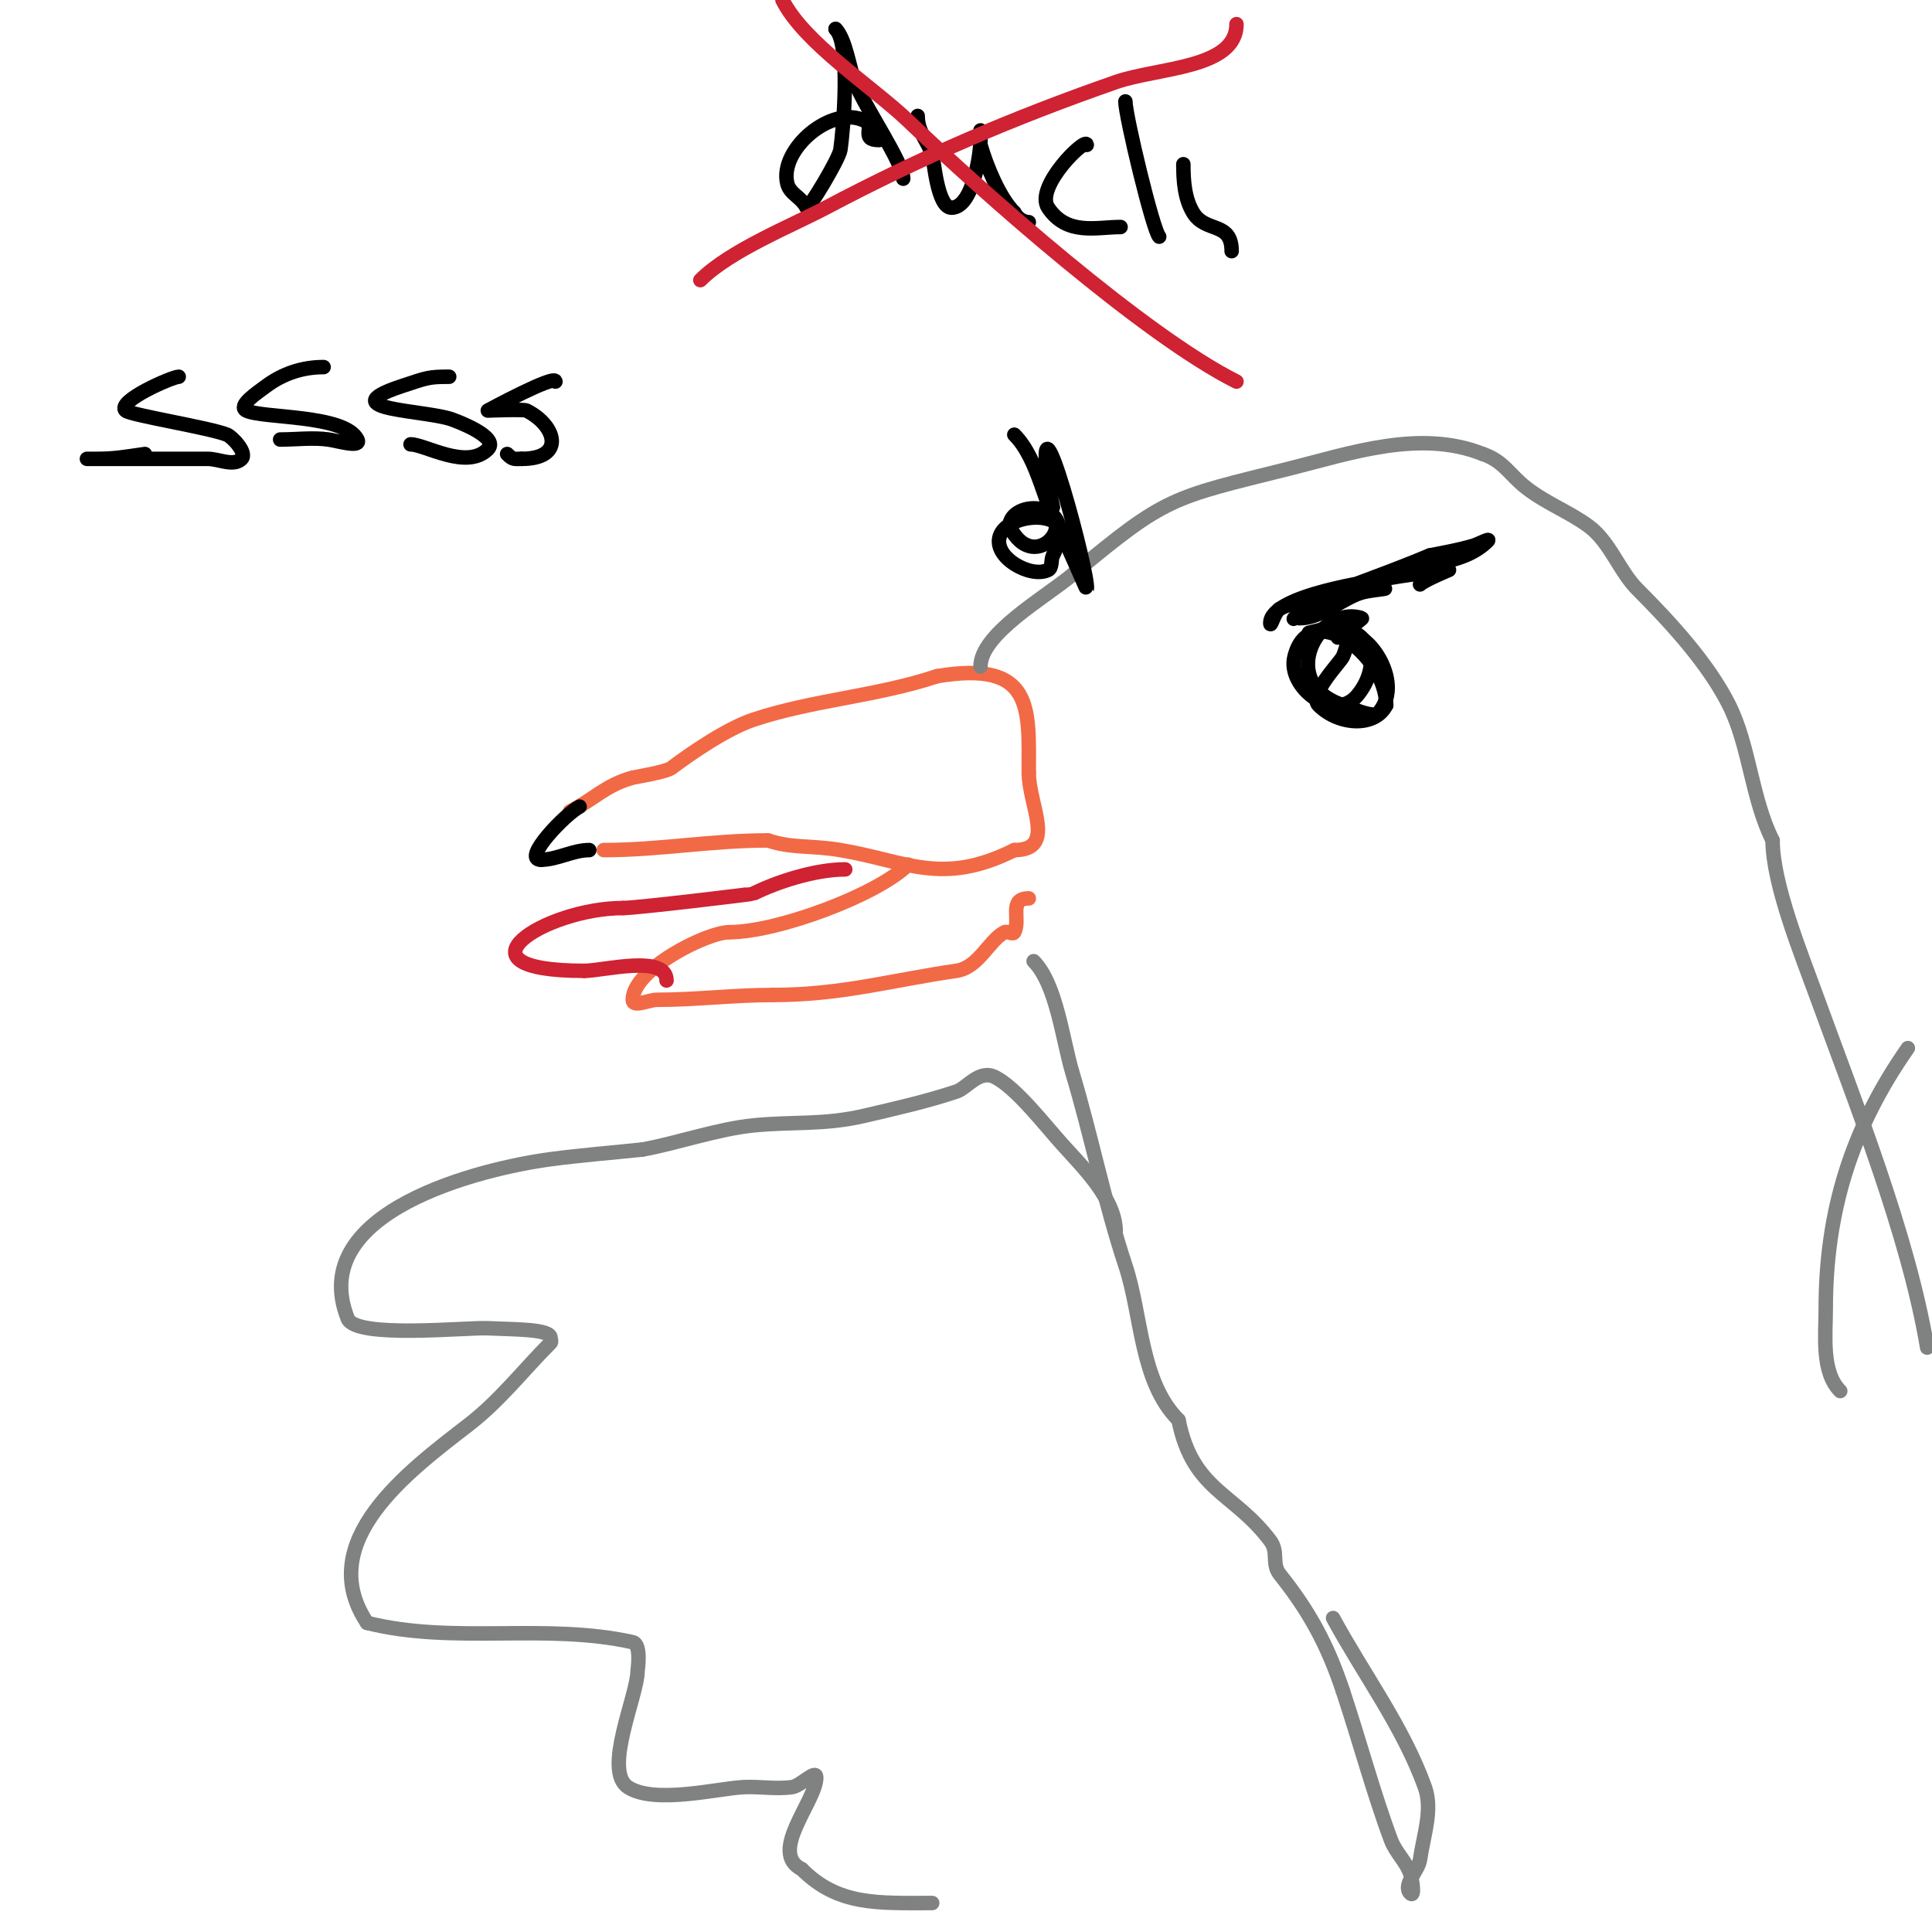 <svg viewBox='0 0 400 400' version='1.1' xmlns='http://www.w3.org/2000/svg' xmlns:xlink='http://www.w3.org/1999/xlink'><g fill='none' stroke='#f26946' stroke-width='3' stroke-linecap='round' stroke-linejoin='round'><path d='M118,168c4.957,-2.479 7.353,-5.46 13,-7c0.46,-0.125 6.844,-1.133 8,-2c4.24,-3.18 11.545,-8.182 17,-10c12.231,-4.077 25.545,-4.848 38,-9'/><path d='M194,140c20.094,-3.349 19,6.615 19,20'/><path d='M213,160c0,6.742 5.832,16 -3,16'/><path d='M210,176c-15.034,7.517 -22.394,2.268 -36,0c-6.235,-1.039 -9.944,-0.315 -15,-2'/><path d='M159,174c-11.782,0 -22.479,2 -34,2'/><path d='M188,179c-6.251,6.251 -27.037,14 -37,14'/><path d='M151,193c-4.647,0 -20,7.698 -20,14c0,1.667 3.333,0 5,0c8.081,0 15.944,-1 24,-1'/><path d='M160,206c14.315,0 24.743,-3.106 38,-5c4.629,-0.661 6.812,-6.406 10,-8c0.596,-0.298 1.702,0.596 2,0c1.351,-2.701 -1.298,-7 3,-7'/></g>
<g fill='none' stroke='#cf2233' stroke-width='3' stroke-linecap='round' stroke-linejoin='round'><path d='M175,180c-6.369,0 -14.365,2.683 -19,5c-0.232,0.116 -24.201,3 -27,3'/><path d='M129,188c-16.024,0 -36.716,13 -8,13'/><path d='M121,201c3.909,0 17,-3.483 17,2'/></g>
<g fill='none' stroke='#808282' stroke-width='3' stroke-linecap='round' stroke-linejoin='round'><path d='M203,138c0,-6.748 13.301,-14.251 19,-19c19.548,-16.29 20.347,-15.837 45,-22c12.572,-3.143 27.021,-8.192 40,-3'/><path d='M307,94c4.284,1.428 5.549,4.316 9,7c4.184,3.254 9.087,5.065 13,8c4.37,3.277 6.3,9.3 10,13c7.176,7.176 14.767,15.533 19,24c4.218,8.436 4.63,19.259 9,28'/><path d='M367,174c0,8.967 5.907,23.494 9,32c8.016,22.043 19.144,49.864 23,73'/><path d='M214,199c4.73,4.73 6.028,16.427 8,23c3.923,13.077 6.741,27.223 11,40c3.42,10.26 3.031,24.031 11,32'/><path d='M244,294c2.927,14.634 11.477,14.969 19,25c1.785,2.38 0.18,4.725 2,7c6.063,7.578 9.847,14.542 13,24'/><path d='M278,350c3.391,10.174 6.441,21.511 10,31c0.944,2.516 3.15,4.45 4,7c0.422,1.265 0.943,4.943 0,4c-1.716,-1.716 1.657,-4.598 2,-7c0.709,-4.961 2.697,-10.285 1,-15c-4.496,-12.49 -12.667,-23.333 -19,-35'/></g>
<g fill='none' stroke='#000000' stroke-width='3' stroke-linecap='round' stroke-linejoin='round'><path d='M277,132c0.245,-0.245 5.129,-3.957 5,-4c-8.998,-2.999 -17.895,13.368 -4,18c2.302,0.767 4.573,2 7,2'/><path d='M285,148c6.444,-6.444 -2.4,-17.733 -5,-16c-1.24,0.827 -1.333,2.667 -2,4c-0.609,1.218 -7.146,7.854 -5,10c4.201,4.201 11.696,4.607 14,0'/><path d='M287,146c0,-10.633 -15.935,-22.259 -19,-10c-1.582,6.328 8.263,13.684 13,8c4.933,-5.919 3.567,-14 -5,-14c-1.7,0 -3.333,0.667 -5,1'/><path d='M220,111c0,-5.659 -11.471,-4.586 -13,0c-1.459,4.377 6.414,8.793 10,7c0.943,-0.471 0.529,-2.057 1,-3c5.855,-11.71 -9,-11.781 -9,-6'/><path d='M209,109c5.488,10.976 15.643,-3 5,-3'/><path d='M210,90c5.136,5.136 6.21,14.936 10,21c0.736,1.178 4.962,11.113 5,11c0.759,-2.276 -10.961,-45.691 -8,-22c0.211,1.687 0.667,3.333 1,5'/><path d='M269,128c4.333,0 7.977,-3.391 12,-5c1.578,-0.631 3.317,-0.76 5,-1c4.614,-0.659 -13.082,1.082 -18,6c-0.667,0.667 1.181,-1.532 2,-2c1.559,-0.891 3.355,-1.281 5,-2c3.69,-1.614 7.192,-3.687 11,-5c7.275,-2.509 16.558,-1.558 22,-7c0.745,-0.745 -1.986,0.71 -3,1c-3.295,0.941 -5.563,1.313 -9,2'/><path d='M296,115c-6.915,2.881 -13.946,5.481 -21,8c-3.277,1.17 -6.887,1.444 -10,3c-1.075,0.537 -2,4.202 -2,3c0,-5.827 22.086,-8.804 23,-9c4.609,-0.988 14,-2 14,-2c0,0 -5.143,2.143 -6,3'/><path d='M37,78c-1.283,0 -12.938,5.062 -11,7c0.924,0.924 17.3,3.52 21,5c1.019,0.407 4.268,3.732 3,5c-1.65,1.65 -4.667,0 -7,0c-6.333,0 -12.667,0 -19,0c-2,0 -6,0 -6,0c0,0 1.333,0 2,0c3.769,0 5.541,-0.363 10,-1'/><path d='M67,76c-4.324,0 -8.411,1.309 -12,4c-1.708,1.281 -5.909,4.045 -4,5c3.319,1.66 20.387,0.774 23,6c0.894,1.789 -4.02,0.283 -6,0c-3.154,-0.451 -6.777,0 -10,0'/><path d='M93,78c-4.235,0 -4.506,0.169 -10,2c-15.002,5.001 5.958,4.839 11,7c0.157,0.067 9.559,3.441 7,6c-4.381,4.381 -12.978,-1 -16,-1'/><path d='M115,79c0,-1.585 -14,6 -14,6c0,0 7.425,-0.287 8,0c6.198,3.099 8.094,10 -1,10'/><path d='M108,95c-1.598,0 -1.792,0.208 -3,-1'/></g>
<g fill='none' stroke='#808282' stroke-width='3' stroke-linecap='round' stroke-linejoin='round'><path d='M231,255c0,-6.737 -6.753,-13.281 -11,-18c-3.69,-4.1 -9.635,-11.817 -14,-14c-3.281,-1.64 -5.755,2.252 -8,3c-6.213,2.071 -12.622,3.512 -19,5c-8.507,1.985 -14.735,1.173 -23,2c-7.465,0.747 -15.625,3.659 -23,5'/><path d='M133,238c-6.333,0.667 -12.688,1.158 -19,2c-14.152,1.887 -50.902,10.745 -42,33c1.679,4.198 24.565,1.789 29,2c5.505,0.262 13,0.128 13,2c0,0.333 0.236,0.764 0,1c-5.585,5.585 -10.416,11.912 -17,17c-12.411,9.59 -32.19,24.216 -21,41'/><path d='M76,336c17.997,4.499 36.802,-0.044 55,4c1.852,0.412 1,5.831 1,6c0,4.961 -7.198,20.535 -2,24c5.446,3.631 18.787,0.237 24,0c3.33,-0.151 6.7,0.471 10,0c1.777,-0.254 5,-3.795 5,-2c0,4.895 -10.006,15.497 -3,19'/><path d='M166,387c7.565,7.565 15.681,7 27,7'/><path d='M381,288c-3.952,-3.952 -3,-11.586 -3,-17c0,-20.21 5.328,-37.326 17,-54'/></g>
<g fill='none' stroke='#000000' stroke-width='3' stroke-linecap='round' stroke-linejoin='round'><path d='M182,29c-4.049,0 -0.718,-2.859 -3,-4c-6.817,-3.409 -17.75,6 -16,13c0.555,2.218 2.869,2.738 4,5c0.287,0.573 6.722,-10.052 7,-12c0.588,-4.117 2.168,-21.832 -1,-25'/><path d='M173,6c2.098,2.098 2.846,8.116 4,11c2.146,5.365 10,16.695 10,20'/><path d='M190,24c0,3.424 1.992,4.976 3,8c0.349,1.046 1.04,11 4,11c4.461,0 6,-11.299 6,-14c0,-0.667 0,-2 0,-2c0,0 -0.275,2.038 0,3c1.194,4.179 3.888,10.888 7,14'/><path d='M210,44c0.537,1.075 1.798,2 3,2'/><path d='M225,30c0,-1.833 -10.88,8.68 -8,13c3.903,5.854 10.041,4 15,4'/><path d='M233,21c0,2.938 5.707,26.707 7,28'/><path d='M245,34c0,3.399 0.251,7.085 2,10c2.594,4.324 8,1.736 8,8'/></g>
<g fill='none' stroke='#cf2233' stroke-width='3' stroke-linecap='round' stroke-linejoin='round'><path d='M256,5c0,9.244 -16.272,8.955 -25,12c-21.148,7.377 -40.18,15.507 -60,26c-7.081,3.749 -19.835,8.835 -26,15'/><path d='M162,0c4.446,8.892 18.756,18.058 26,25c15.632,14.98 49.028,44.514 68,54'/></g>
<g fill='none' stroke='#000000' stroke-width='3' stroke-linecap='round' stroke-linejoin='round'><path d='M120,167c-2.839,1.42 -12.092,11 -8,11'/><path d='M112,178c3.334,0 6.605,-2 10,-2'/></g>
</svg>